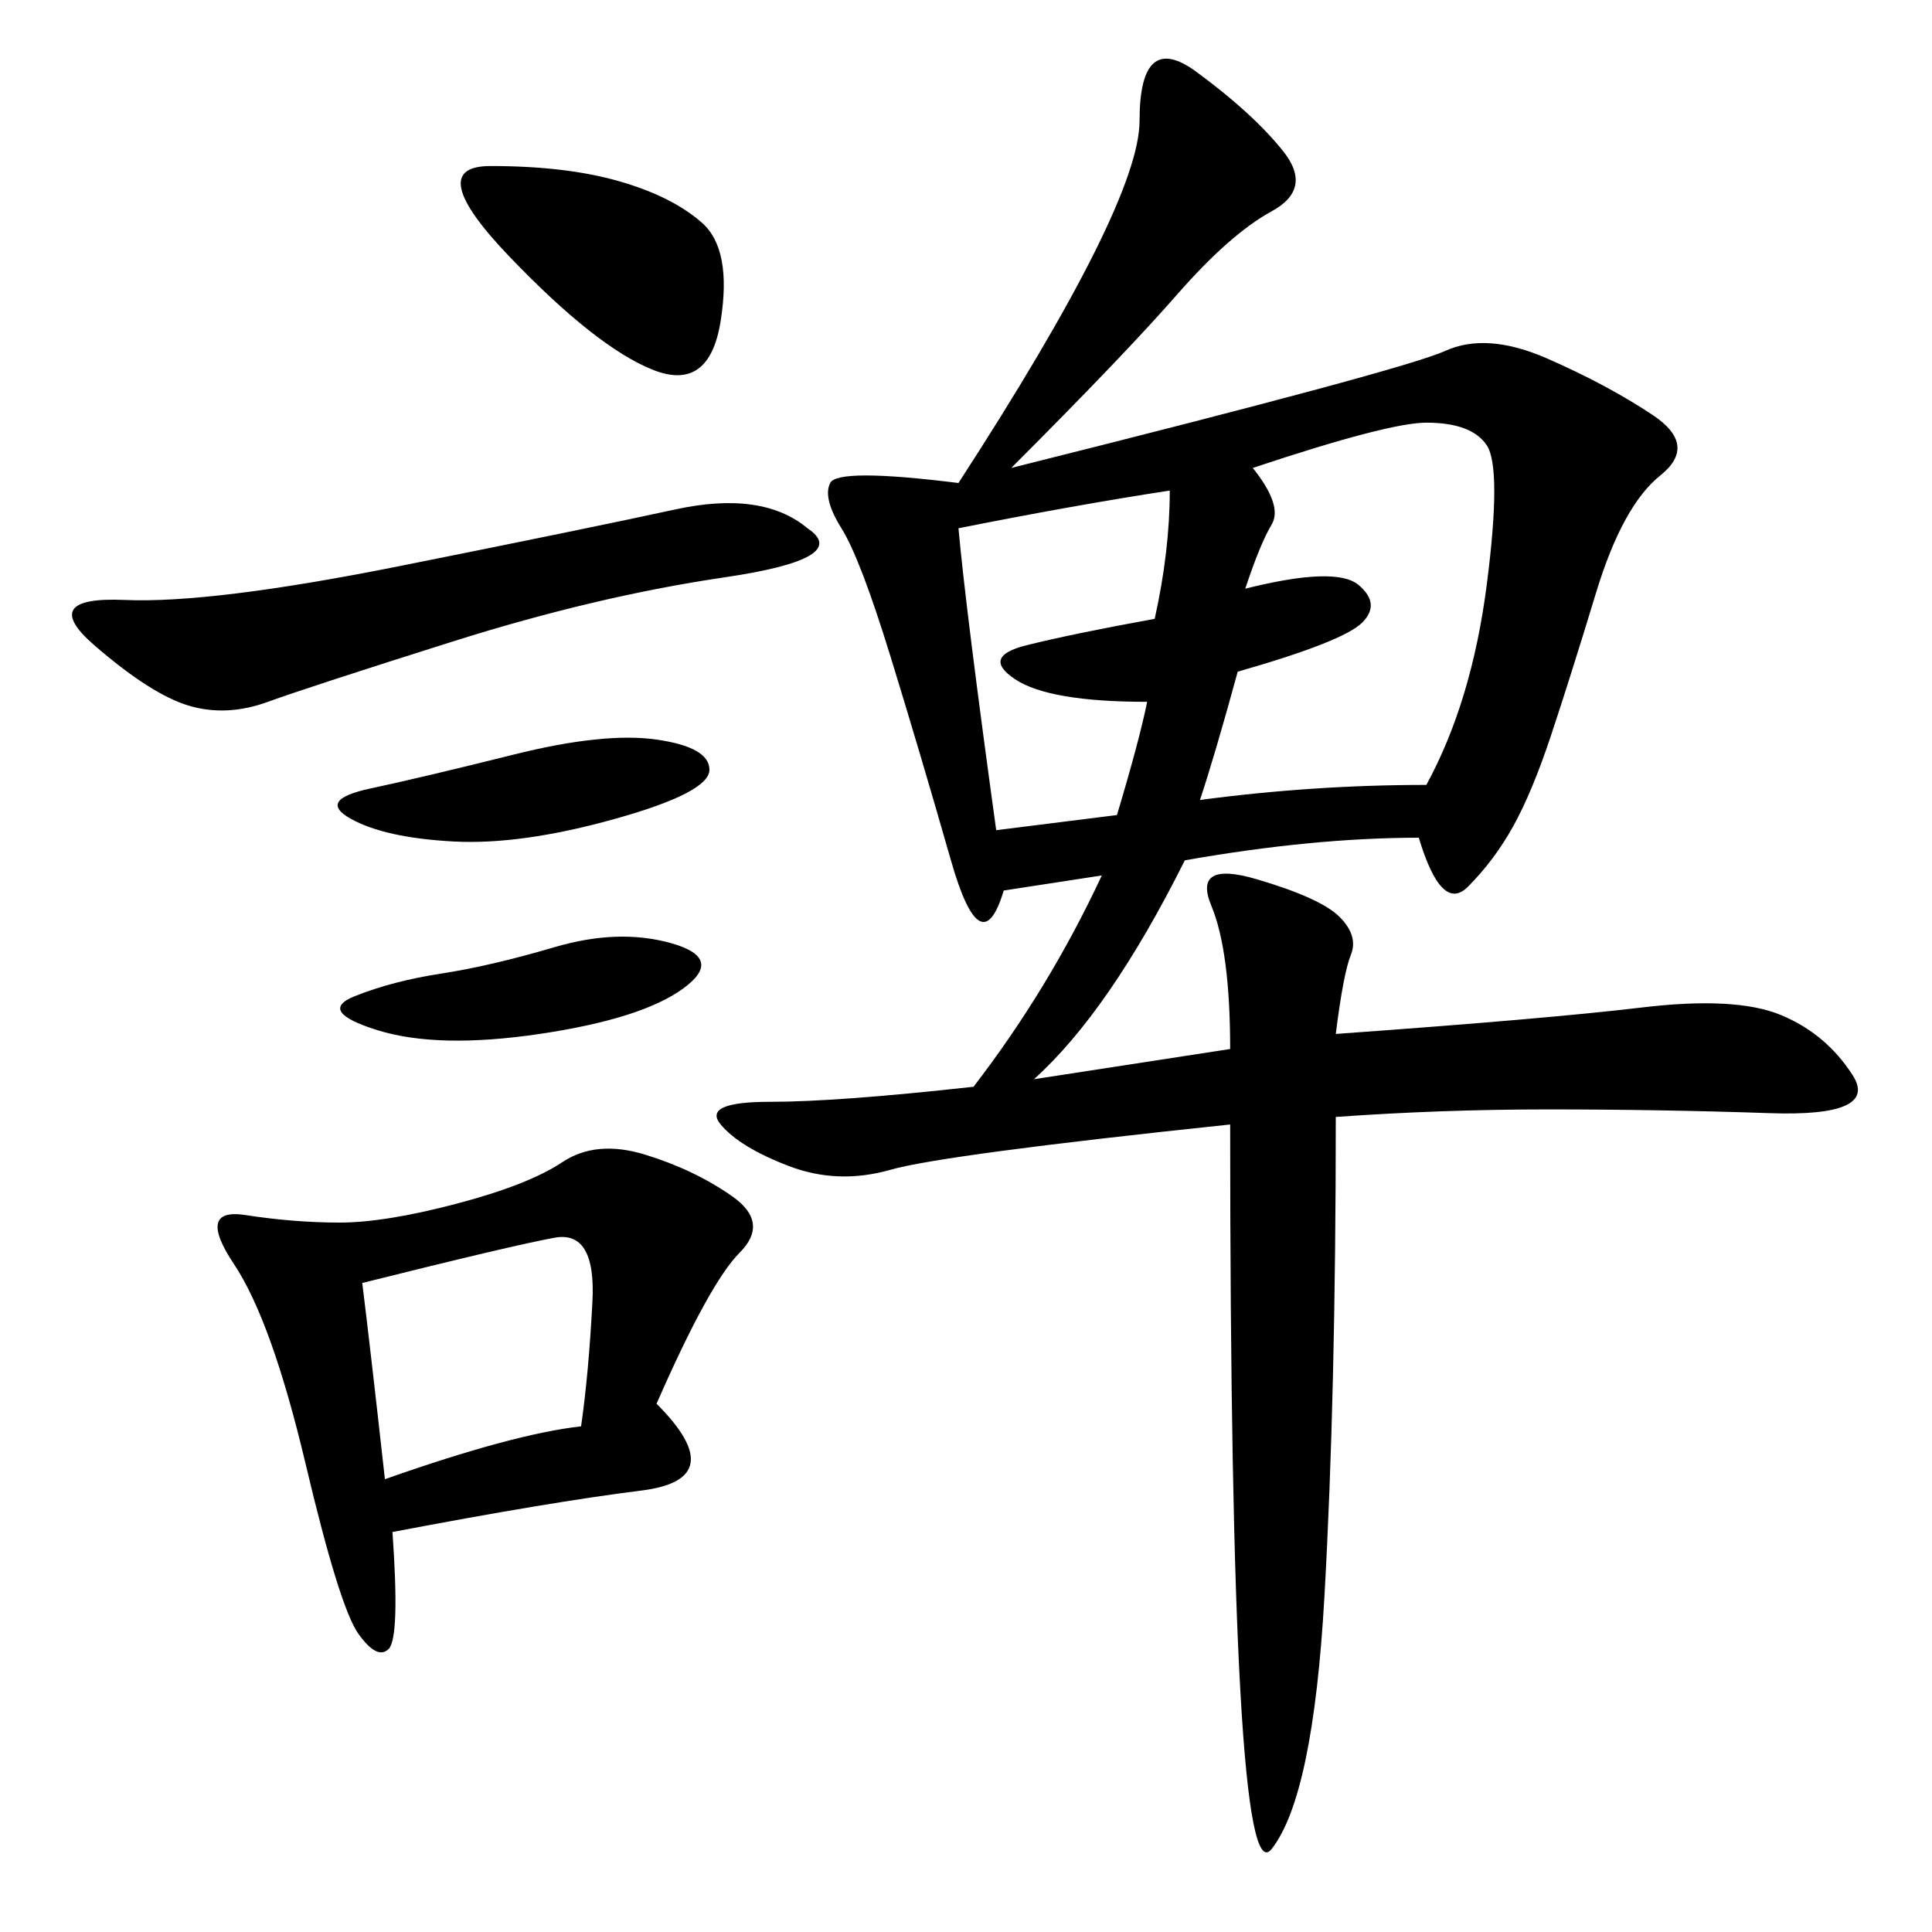 <svg xmlns="http://www.w3.org/2000/svg" xmlns:xlink="http://www.w3.org/1999/xlink" width="300" height="300"><path d="M157.03 72.66Q217.97 57.42 224.41 54.49Q230.86 51.56 240.23 55.66Q249.61 59.77 256.64 64.45Q263.67 69.14 257.81 73.83Q251.95 78.52 247.85 91.99Q243.75 105.47 240.82 114.26Q237.89 123.05 234.96 128.32Q232.03 133.59 227.93 137.70Q223.83 141.80 220.31 130.08L220.31 130.08Q203.91 130.08 183.98 133.59L183.98 133.59Q172.27 157.03 160.55 167.58L160.55 167.58L191.02 162.89Q191.02 147.66 188.09 140.63Q185.16 133.59 195.12 136.52Q205.08 139.45 208.01 142.38Q210.94 145.31 209.77 148.24Q208.59 151.17 207.42 160.55L207.42 160.55Q240.23 158.20 254.88 156.45Q269.53 154.69 276.56 157.62Q283.59 160.55 287.70 166.99Q291.80 173.44 274.80 172.85Q257.81 172.27 240.23 172.27L240.23 172.27Q223.83 172.27 207.42 173.44L207.42 173.44Q207.42 216.80 205.66 247.85Q203.91 278.91 197.46 287.11Q191.02 295.31 191.02 174.61L191.02 174.61Q146.48 179.30 138.28 181.64Q130.08 183.98 122.46 181.05Q114.84 178.13 111.91 174.61Q108.98 171.09 119.53 171.09L119.53 171.09Q130.08 171.09 151.17 168.75L151.17 168.75Q162.89 153.52 171.09 135.94L171.09 135.94L155.86 138.28Q152.34 150 147.66 133.59Q142.97 117.19 138.28 101.95Q133.59 86.72 130.66 82.03Q127.73 77.34 128.91 75Q130.08 72.66 148.83 75L148.83 75Q176.95 31.64 176.95 18.75L176.95 18.75Q176.95 4.69 185.74 11.13Q194.53 17.58 199.22 23.44Q203.91 29.30 197.46 32.81Q191.02 36.33 182.81 45.70Q174.61 55.08 157.03 72.66L157.03 72.66ZM101.95 217.97Q113.67 229.69 99.61 231.45Q85.55 233.20 60.94 237.89L60.94 237.89Q62.11 254.30 60.35 256.05Q58.59 257.81 55.66 253.71Q52.73 249.61 47.46 227.34Q42.19 205.08 36.33 196.29Q30.47 187.50 38.09 188.67Q45.70 189.84 52.73 189.84L52.73 189.84Q59.77 189.84 70.90 186.91Q82.03 183.98 87.30 180.47Q92.58 176.95 100.20 179.30Q107.81 181.64 113.67 185.74Q119.53 189.84 114.84 194.53Q110.16 199.22 101.95 217.97L101.95 217.97ZM194.53 72.66Q199.22 78.52 197.46 81.45Q195.70 84.38 193.36 91.41L193.36 91.41Q207.42 87.89 210.94 90.82Q214.45 93.75 211.52 96.68Q208.59 99.61 192.19 104.30L192.19 104.30Q188.67 117.19 186.33 124.22L186.33 124.22Q203.91 121.88 221.48 121.88L221.48 121.88Q228.52 108.98 230.86 90.82Q233.20 72.66 230.86 69.14Q228.52 65.63 221.48 65.63L221.48 65.63Q215.63 65.63 194.53 72.66L194.53 72.66ZM125.39 82.03Q132.42 86.72 112.50 89.65Q92.58 92.58 70.31 99.61Q48.05 106.64 41.60 108.98Q35.16 111.33 29.30 109.57Q23.44 107.81 14.65 100.20Q5.86 92.58 19.34 93.16Q32.81 93.75 62.11 87.89Q91.41 82.03 104.88 79.10Q118.36 76.17 125.39 82.03L125.39 82.03ZM148.83 82.03Q150 94.92 154.69 128.91L154.69 128.91L173.44 126.56Q176.95 114.84 178.13 108.98L178.13 108.98Q162.89 108.98 157.62 105.47Q152.34 101.95 159.38 100.20Q166.41 98.44 179.30 96.09L179.30 96.09Q181.64 85.55 181.64 76.17L181.64 76.17Q166.41 78.52 148.83 82.03L148.83 82.03ZM56.25 199.22Q57.42 208.59 59.77 229.69L59.77 229.69Q79.69 222.66 90.23 221.48L90.23 221.48Q91.41 213.28 91.99 202.15Q92.58 191.02 86.13 192.19Q79.69 193.36 56.25 199.22L56.25 199.22ZM76.17 25.78Q87.89 25.78 96.09 28.13Q104.30 30.47 108.98 34.57Q113.67 38.67 111.91 49.80Q110.16 60.94 101.37 57.42Q92.58 53.91 79.10 39.84Q65.63 25.78 76.17 25.78L76.17 25.78ZM101.95 114.84Q110.16 116.02 110.16 119.53L110.16 119.53Q110.16 123.05 95.51 127.15Q80.86 131.25 70.31 130.66Q59.77 130.08 54.49 127.15Q49.22 124.22 57.42 122.46Q65.63 120.70 79.69 117.19Q93.75 113.67 101.95 114.84L101.95 114.84ZM104.30 146.48Q112.50 148.83 106.05 153.52Q99.61 158.20 83.79 160.55Q67.97 162.89 58.59 159.96Q49.22 157.03 55.08 154.69Q60.94 152.34 68.55 151.17Q76.17 150 86.13 147.07Q96.09 144.14 104.30 146.48L104.30 146.48Z"/></svg>
